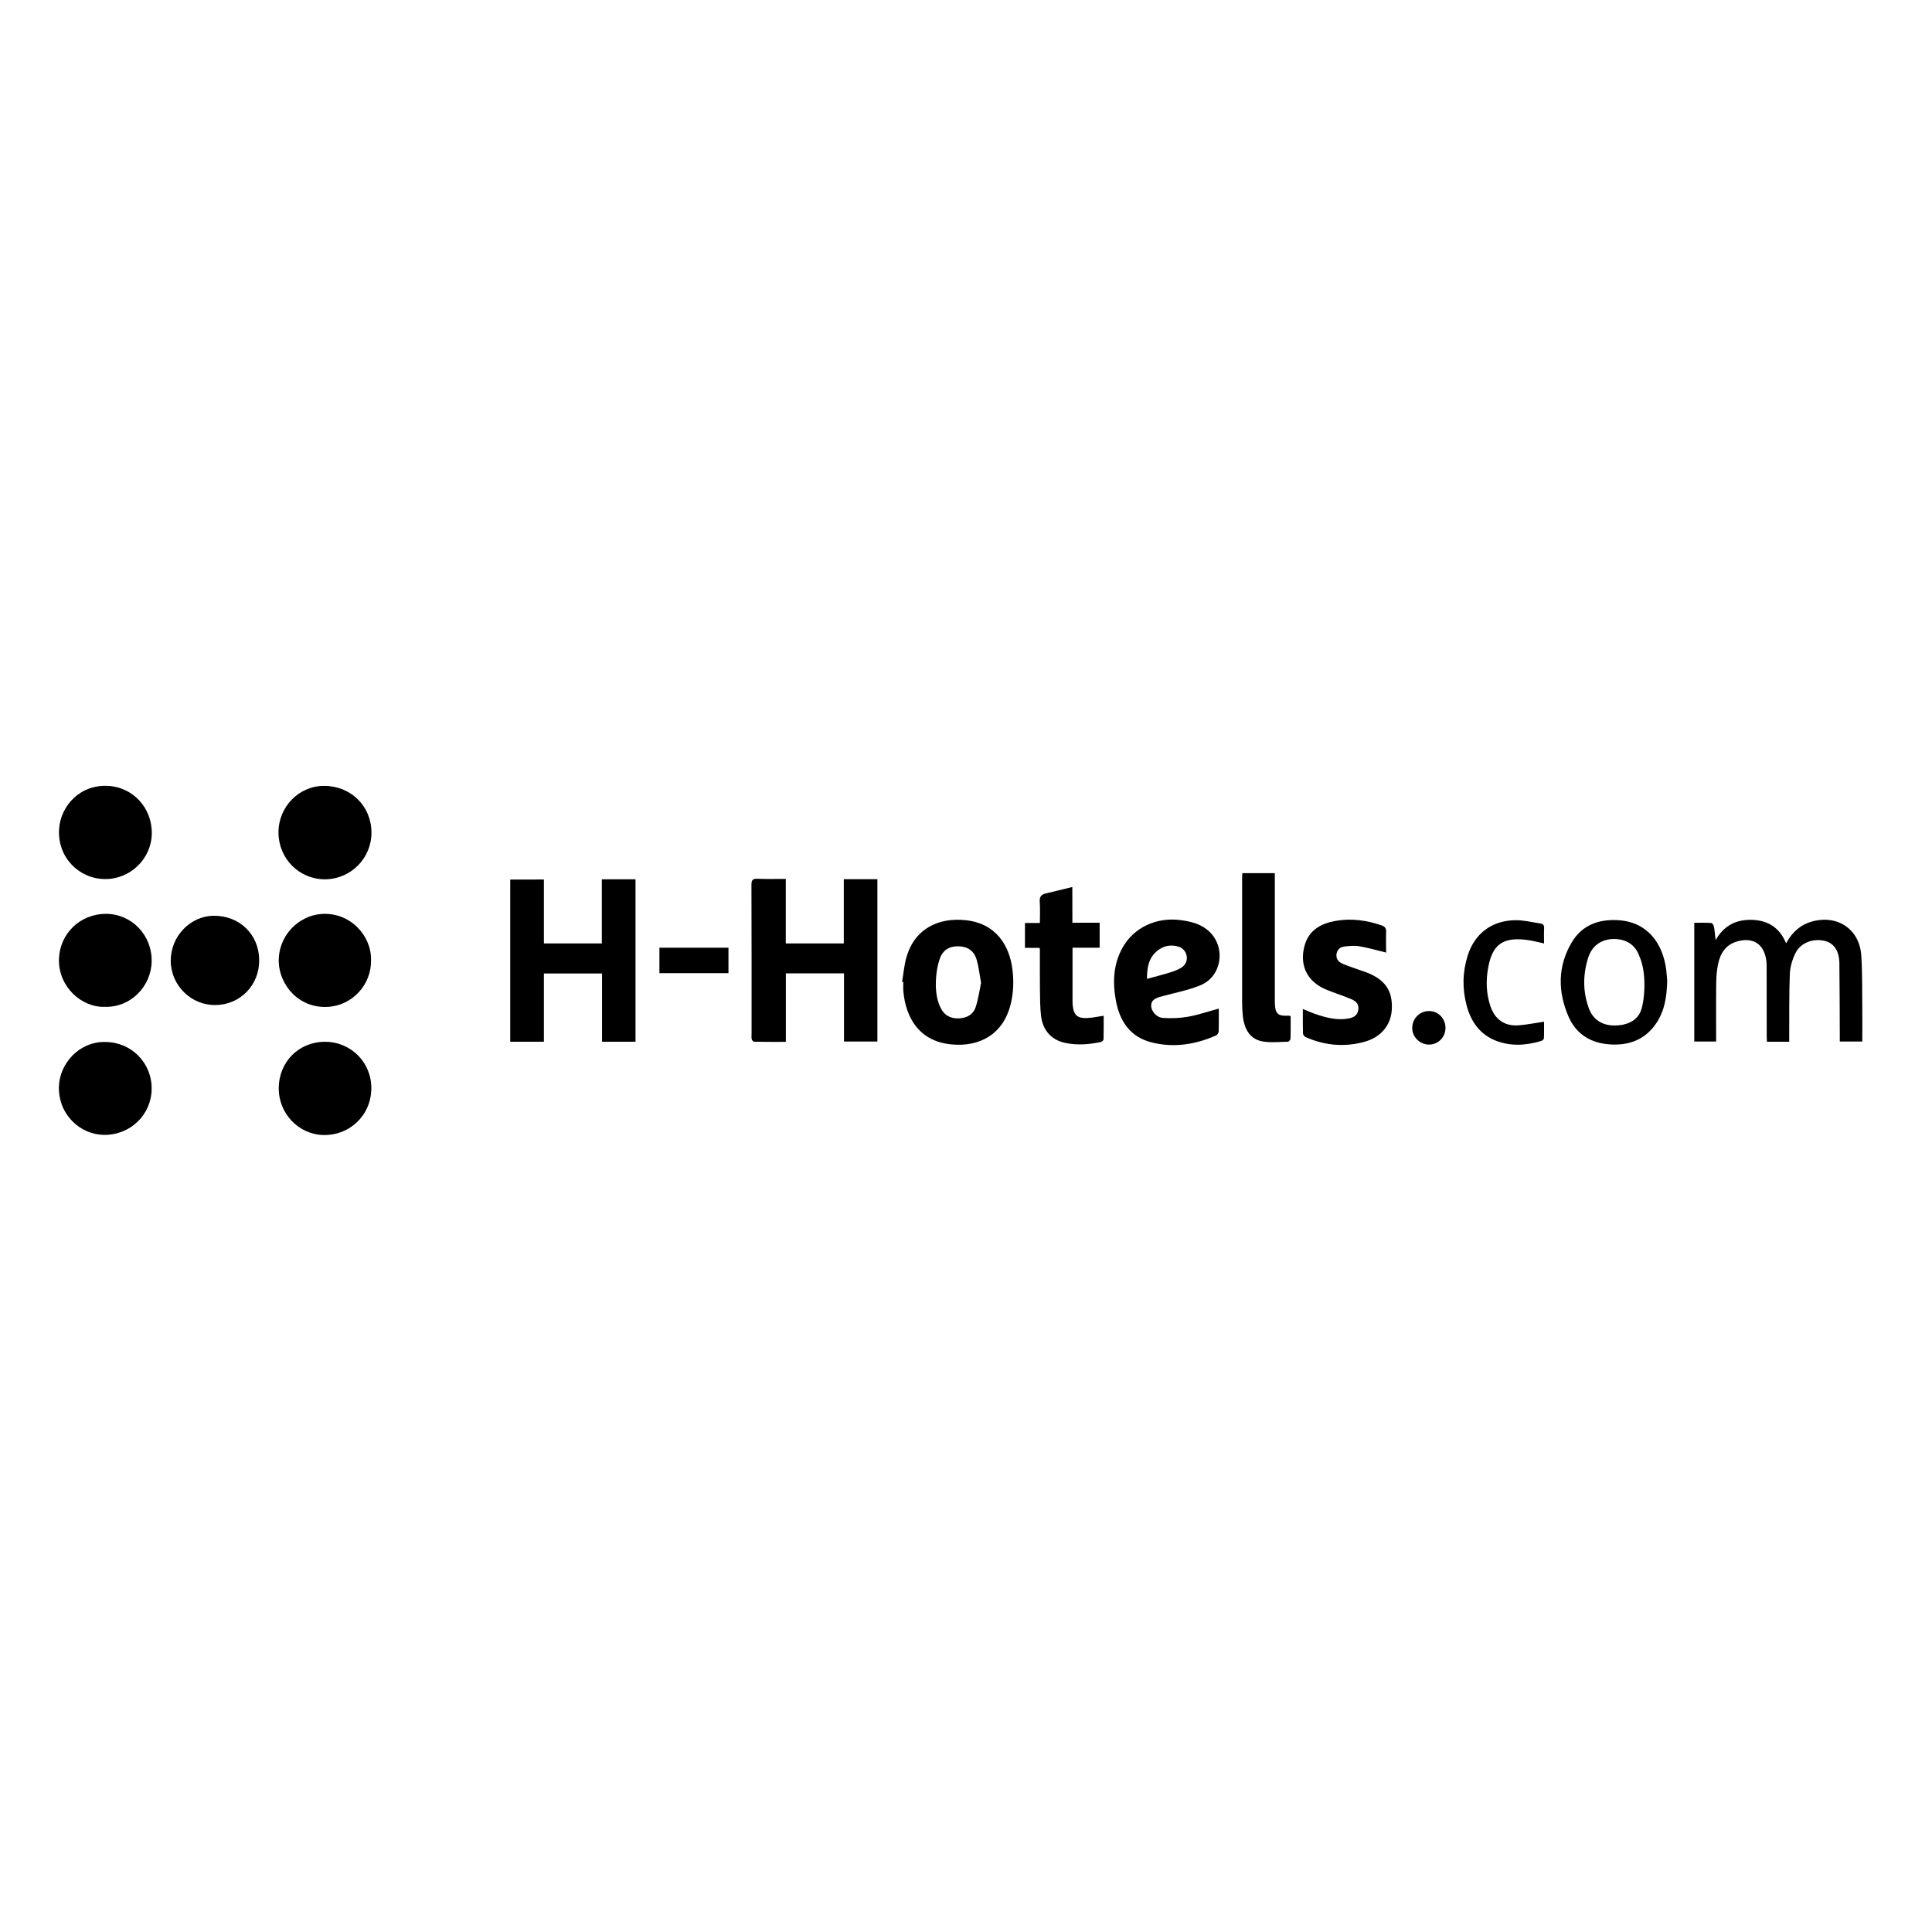 <svg xmlns="http://www.w3.org/2000/svg" xmlns:xlink="http://www.w3.org/1999/xlink" id="Ebene_1" x="0px" y="0px" viewBox="0 0 283.46 283.46" style="enable-background:new 0 0 283.46 283.46;" xml:space="preserve"><g>	<path d="M115.29,128.95c0,3.23,0,6.33,0,9.47c2.84,0,5.63,0,8.51,0c0-3.15,0-6.26,0-9.43c1.69,0,3.28,0,4.93,0  c0,7.95,0,15.86,0,23.82c-1.6,0-3.2,0-4.9,0c0-3.32,0-6.64,0-10c-2.89,0-5.68,0-8.53,0c0,3.35,0,6.66,0,10.05  c-1.59,0-3.13,0.01-4.66-0.02c-0.12,0-0.32-0.23-0.35-0.37c-0.06-0.29-0.02-0.6-0.02-0.91c0-7.24,0.01-14.49-0.02-21.73  c0-0.71,0.18-0.93,0.89-0.9C112.48,128.99,113.84,128.95,115.29,128.95z"></path>	<path d="M79.8,129.04c0,3.13,0,6.23,0,9.38c2.84,0,5.63,0,8.5,0c0-3.13,0-6.24,0-9.41c1.68,0,3.28,0,4.94,0c0,7.94,0,15.87,0,23.83  c-1.63,0-3.23,0-4.91,0c0-3.34,0-6.65,0-10.01c-2.86,0-5.65,0-8.53,0c0,3.33,0,6.65,0,10.01c-1.69,0-3.29,0-4.94,0  c0-7.93,0-15.82,0-23.79C76.47,129.04,78.08,129.04,79.8,129.04z"></path>	<path d="M262.51,152.84c-1.14,0-2.17,0-3.27,0c-0.01-0.26-0.03-0.51-0.03-0.75c0-3.34,0-6.68-0.01-10.03c0-0.4,0-0.8-0.06-1.19  c-0.34-2.38-1.95-3.41-4.28-2.74c-1.66,0.48-2.45,1.72-2.78,3.29c-0.19,0.91-0.27,1.85-0.28,2.78c-0.04,2.85-0.01,5.7-0.01,8.61  c-1.07,0-2.11,0-3.21,0c0-5.77,0-11.55,0-17.42c0.83,0,1.67-0.03,2.5,0.03c0.15,0.01,0.35,0.33,0.39,0.54  c0.11,0.59,0.15,1.2,0.24,1.98c1.22-2.16,3.05-3.06,5.36-2.98c2.33,0.08,4.04,1.14,4.98,3.44c0.89-1.63,2.09-2.72,3.82-3.2  c3.7-1.03,6.94,1.11,7.21,4.95c0.17,2.51,0.12,5.04,0.15,7.56c0.02,1.68,0,3.36,0,5.1c-1.09,0-2.15,0-3.3,0c0-0.3,0-0.59,0-0.89  c-0.02-3.53-0.01-7.06-0.06-10.59c-0.03-1.83-0.79-2.93-2.1-3.27c-1.7-0.44-3.59,0.24-4.34,1.77c-0.46,0.94-0.79,2.03-0.83,3.06  c-0.12,3.03-0.07,6.07-0.09,9.11C262.51,152.27,262.51,152.52,262.51,152.84z"></path>	<path d="M178.82,147.98c0,1.13,0.02,2.25-0.02,3.37c-0.01,0.19-0.19,0.48-0.36,0.56c-3.05,1.35-6.23,1.85-9.48,1.03  c-3.09-0.78-4.65-3.05-5.22-6.04c-0.51-2.69-0.43-5.35,0.94-7.83c1.65-2.98,4.98-4.55,8.56-4.07c1.58,0.21,3.07,0.59,4.25,1.74  c2.4,2.36,1.74,6.53-1.35,7.81c-1.77,0.73-3.7,1.1-5.56,1.6c-1.23,0.32-1.66,0.63-1.68,1.38c-0.02,0.79,0.74,1.75,1.74,1.82  c1.24,0.08,2.52,0.03,3.74-0.19C175.86,148.89,177.3,148.39,178.82,147.98z M168.28,143.62c1.23-0.34,2.38-0.62,3.5-0.98  c0.61-0.2,1.26-0.43,1.75-0.82c1.04-0.83,0.67-2.53-0.6-2.92c-1.01-0.32-2.01-0.19-2.88,0.41  C168.53,140.36,168.28,141.95,168.28,143.62z"></path>	<path d="M132.35,144.05c0.22-1.24,0.31-2.51,0.67-3.7c1.27-4.23,4.8-5.72,8.58-5.35c4.59,0.45,6.51,3.79,6.94,7.21  c0.22,1.73,0.16,3.44-0.26,5.14c-1.09,4.41-4.57,6.3-8.73,5.88c-4.76-0.47-6.66-3.99-7.01-7.77c-0.04-0.46-0.01-0.93-0.01-1.4  C132.47,144.07,132.41,144.06,132.35,144.05z M143.94,144.21c-0.22-1.23-0.34-2.35-0.65-3.41c-0.39-1.32-1.34-1.94-2.67-1.96  c-1.37-0.03-2.32,0.57-2.77,1.91c-0.28,0.83-0.43,1.72-0.5,2.59c-0.12,1.54-0.04,3.09,0.65,4.52c0.55,1.14,1.49,1.61,2.74,1.55  c1.17-0.06,2.07-0.59,2.42-1.68C143.54,146.56,143.7,145.34,143.94,144.21z"></path>	<path d="M203.37,139.76c-1.35-0.33-2.64-0.71-3.96-0.93c-0.72-0.12-1.48-0.04-2.22,0.05c-0.6,0.08-1.01,0.48-1.1,1.11  c-0.09,0.68,0.28,1.14,0.85,1.39c0.88,0.37,1.79,0.67,2.69,0.99c0.39,0.14,0.8,0.26,1.18,0.43c2.52,1.07,3.55,2.69,3.39,5.35  c-0.13,2.25-1.57,4.02-3.97,4.69c-2.96,0.83-5.87,0.56-8.68-0.68c-0.18-0.08-0.37-0.35-0.38-0.54c-0.03-1.17-0.02-2.33-0.02-3.59  c0.64,0.26,1.22,0.54,1.83,0.74c1.6,0.55,3.22,0.98,4.94,0.65c0.7-0.13,1.23-0.46,1.36-1.21c0.13-0.73-0.16-1.25-1.03-1.62  c-1.16-0.49-2.36-0.87-3.53-1.34c-3.28-1.3-4.07-4.03-3.27-6.66c0.67-2.19,2.43-3.11,4.51-3.48c2.27-0.4,4.5-0.1,6.69,0.64  c0.51,0.17,0.75,0.39,0.72,0.98C203.33,137.76,203.37,138.78,203.37,139.76z"></path>	<path d="M40.86,122.16c-0.02-3.77,2.98-6.85,6.67-6.86c3.91-0.01,6.93,2.93,6.97,6.79c0.04,3.82-3.04,6.92-6.86,6.92  C43.88,129,40.87,125.96,40.86,122.16z"></path>	<path d="M47.71,152.85c3.81,0.01,6.83,3.08,6.77,6.89c-0.06,4.03-3.31,6.88-7.02,6.79c-3.62-0.08-6.58-3.12-6.56-6.87  C40.91,155.78,43.86,152.83,47.71,152.85z"></path>	<path d="M15.34,128.97c-3.75-0.04-6.94-3.19-6.67-7.34c0.22-3.35,3.04-6.61,7.31-6.32c3.49,0.24,6.35,3.16,6.29,7.03  C22.2,126.05,19.04,129.06,15.34,128.97z"></path>	<path d="M15.39,147.72c-3.48,0.12-6.84-3-6.74-6.98c0.1-3.75,3.1-6.68,6.94-6.66c3.74,0.02,6.74,3.13,6.66,7  C22.18,144.72,19.17,147.84,15.39,147.72z"></path>	<path d="M15.47,152.88c3.82,0.02,6.83,3.08,6.78,6.9c-0.04,3.77-3.12,6.76-6.96,6.73c-3.49-0.03-6.71-2.93-6.65-7.02  C8.71,156.02,11.67,152.77,15.47,152.88z"></path>	<path d="M54.44,140.83c0.07,3.69-2.76,6.59-6.11,6.88c-4.48,0.38-7.33-3.23-7.43-6.54c-0.12-3.9,2.92-6.82,6.22-7.07  C51.4,133.78,54.5,137.3,54.44,140.83z"></path>	<path d="M157.34,135.38c1.39,0,2.67,0,4,0c0,1.23,0,2.4,0,3.67c-1.32,0-2.62,0-3.98,0c0,0.48,0,0.87,0,1.26c0,2.13,0,4.25,0,6.38  c0,0.26,0,0.52,0.02,0.77c0.15,1.49,0.68,1.98,2.19,1.9c0.76-0.04,1.51-0.21,2.36-0.33c0,1.16,0.01,2.32-0.02,3.47  c0,0.13-0.24,0.34-0.4,0.38c-1.75,0.37-3.52,0.51-5.28,0.12c-1.99-0.44-3.26-1.87-3.49-3.97c-0.14-1.2-0.14-2.42-0.16-3.63  c-0.02-2.03-0.01-4.07-0.01-6.1c0-0.05-0.02-0.09-0.06-0.23c-0.68,0-1.39,0-2.13,0c0-1.26,0-2.41,0-3.65c0.7,0,1.39,0,2.19,0  c0-1.09,0.05-2.11-0.02-3.12c-0.05-0.72,0.22-1.06,0.89-1.22c1.27-0.29,2.52-0.61,3.89-0.94  C157.34,131.98,157.34,133.63,157.34,135.38z"></path>	<path d="M244.61,143.93c-0.06,2.31-0.38,4.38-1.6,6.19c-1.6,2.38-3.93,3.28-6.71,3.12c-2.85-0.16-5.04-1.47-6.18-4.11  c-1.58-3.67-1.59-7.39,0.5-10.89c1.51-2.54,3.99-3.41,6.84-3.23c4.27,0.28,6.5,3.39,7.01,7.28  C244.54,142.89,244.57,143.5,244.61,143.93z M240.55,140.36c-0.59-1.76-2-2.62-3.83-2.59c-1.76,0.03-3.14,0.98-3.69,2.7  c-0.79,2.46-0.82,4.96,0.06,7.41c0.6,1.68,1.92,2.55,3.7,2.58c1.73,0.02,3.42-0.6,3.98-2.23  C241.33,146.67,241.61,142.69,240.55,140.36z"></path>	<path d="M38.03,140.84c0.04,3.68-2.77,6.58-6.42,6.62c-3.56,0.04-6.52-2.87-6.56-6.45c-0.04-3.58,2.82-6.61,6.28-6.65  C35.13,134.32,37.99,137.08,38.03,140.84z"></path>	<path d="M189.36,149.07c0,1.14,0.02,2.24-0.02,3.33c0,0.16-0.25,0.44-0.38,0.44c-1.25,0.02-2.53,0.17-3.75-0.05  c-1.76-0.32-2.69-1.72-2.88-3.91c-0.06-0.65-0.09-1.31-0.09-1.96c-0.01-6.03,0-12.06,0-18.09c0-0.23,0.02-0.46,0.03-0.72  c1.58,0,3.12,0,4.77,0c0,0.29,0,0.59,0,0.88c0,5.89,0,11.78,0,17.67c0,0.12,0,0.23,0,0.35c0.03,1.81,0.47,2.06,1.93,2.01  C189.07,149.01,189.16,149.04,189.36,149.07z"></path>	<path d="M226.54,138.42c-0.97-0.2-1.82-0.45-2.69-0.54c-3.4-0.38-4.9,0.73-5.51,4.11c-0.34,1.88-0.29,3.77,0.32,5.6  c0.66,2,2.11,3.01,4.2,2.84c1.2-0.1,2.38-0.34,3.68-0.53c0,0.76,0.02,1.6-0.02,2.45c-0.01,0.14-0.24,0.33-0.41,0.38  c-2.22,0.67-4.46,0.81-6.66-0.05c-2.33-0.92-3.63-2.79-4.26-5.13c-0.66-2.44-0.62-4.9,0.14-7.32c1.02-3.27,3.56-5.2,7.06-5.22  c1.22-0.01,2.44,0.31,3.65,0.49c0.38,0.06,0.53,0.28,0.51,0.68C226.51,136.91,226.54,137.66,226.54,138.42z"></path>	<path d="M106.88,142.78c-3.4,0-6.73,0-10.13,0c0-1.23,0-2.45,0-3.73c3.36,0,6.73,0,10.13,0  C106.88,140.3,106.88,141.5,106.88,142.78z"></path>	<path d="M212.08,150.77c0.01,1.38-1.04,2.47-2.38,2.49c-1.37,0.02-2.53-1.13-2.5-2.47c0.02-1.37,1.09-2.44,2.45-2.45  C210.98,148.32,212.07,149.41,212.08,150.77z"></path></g></svg>